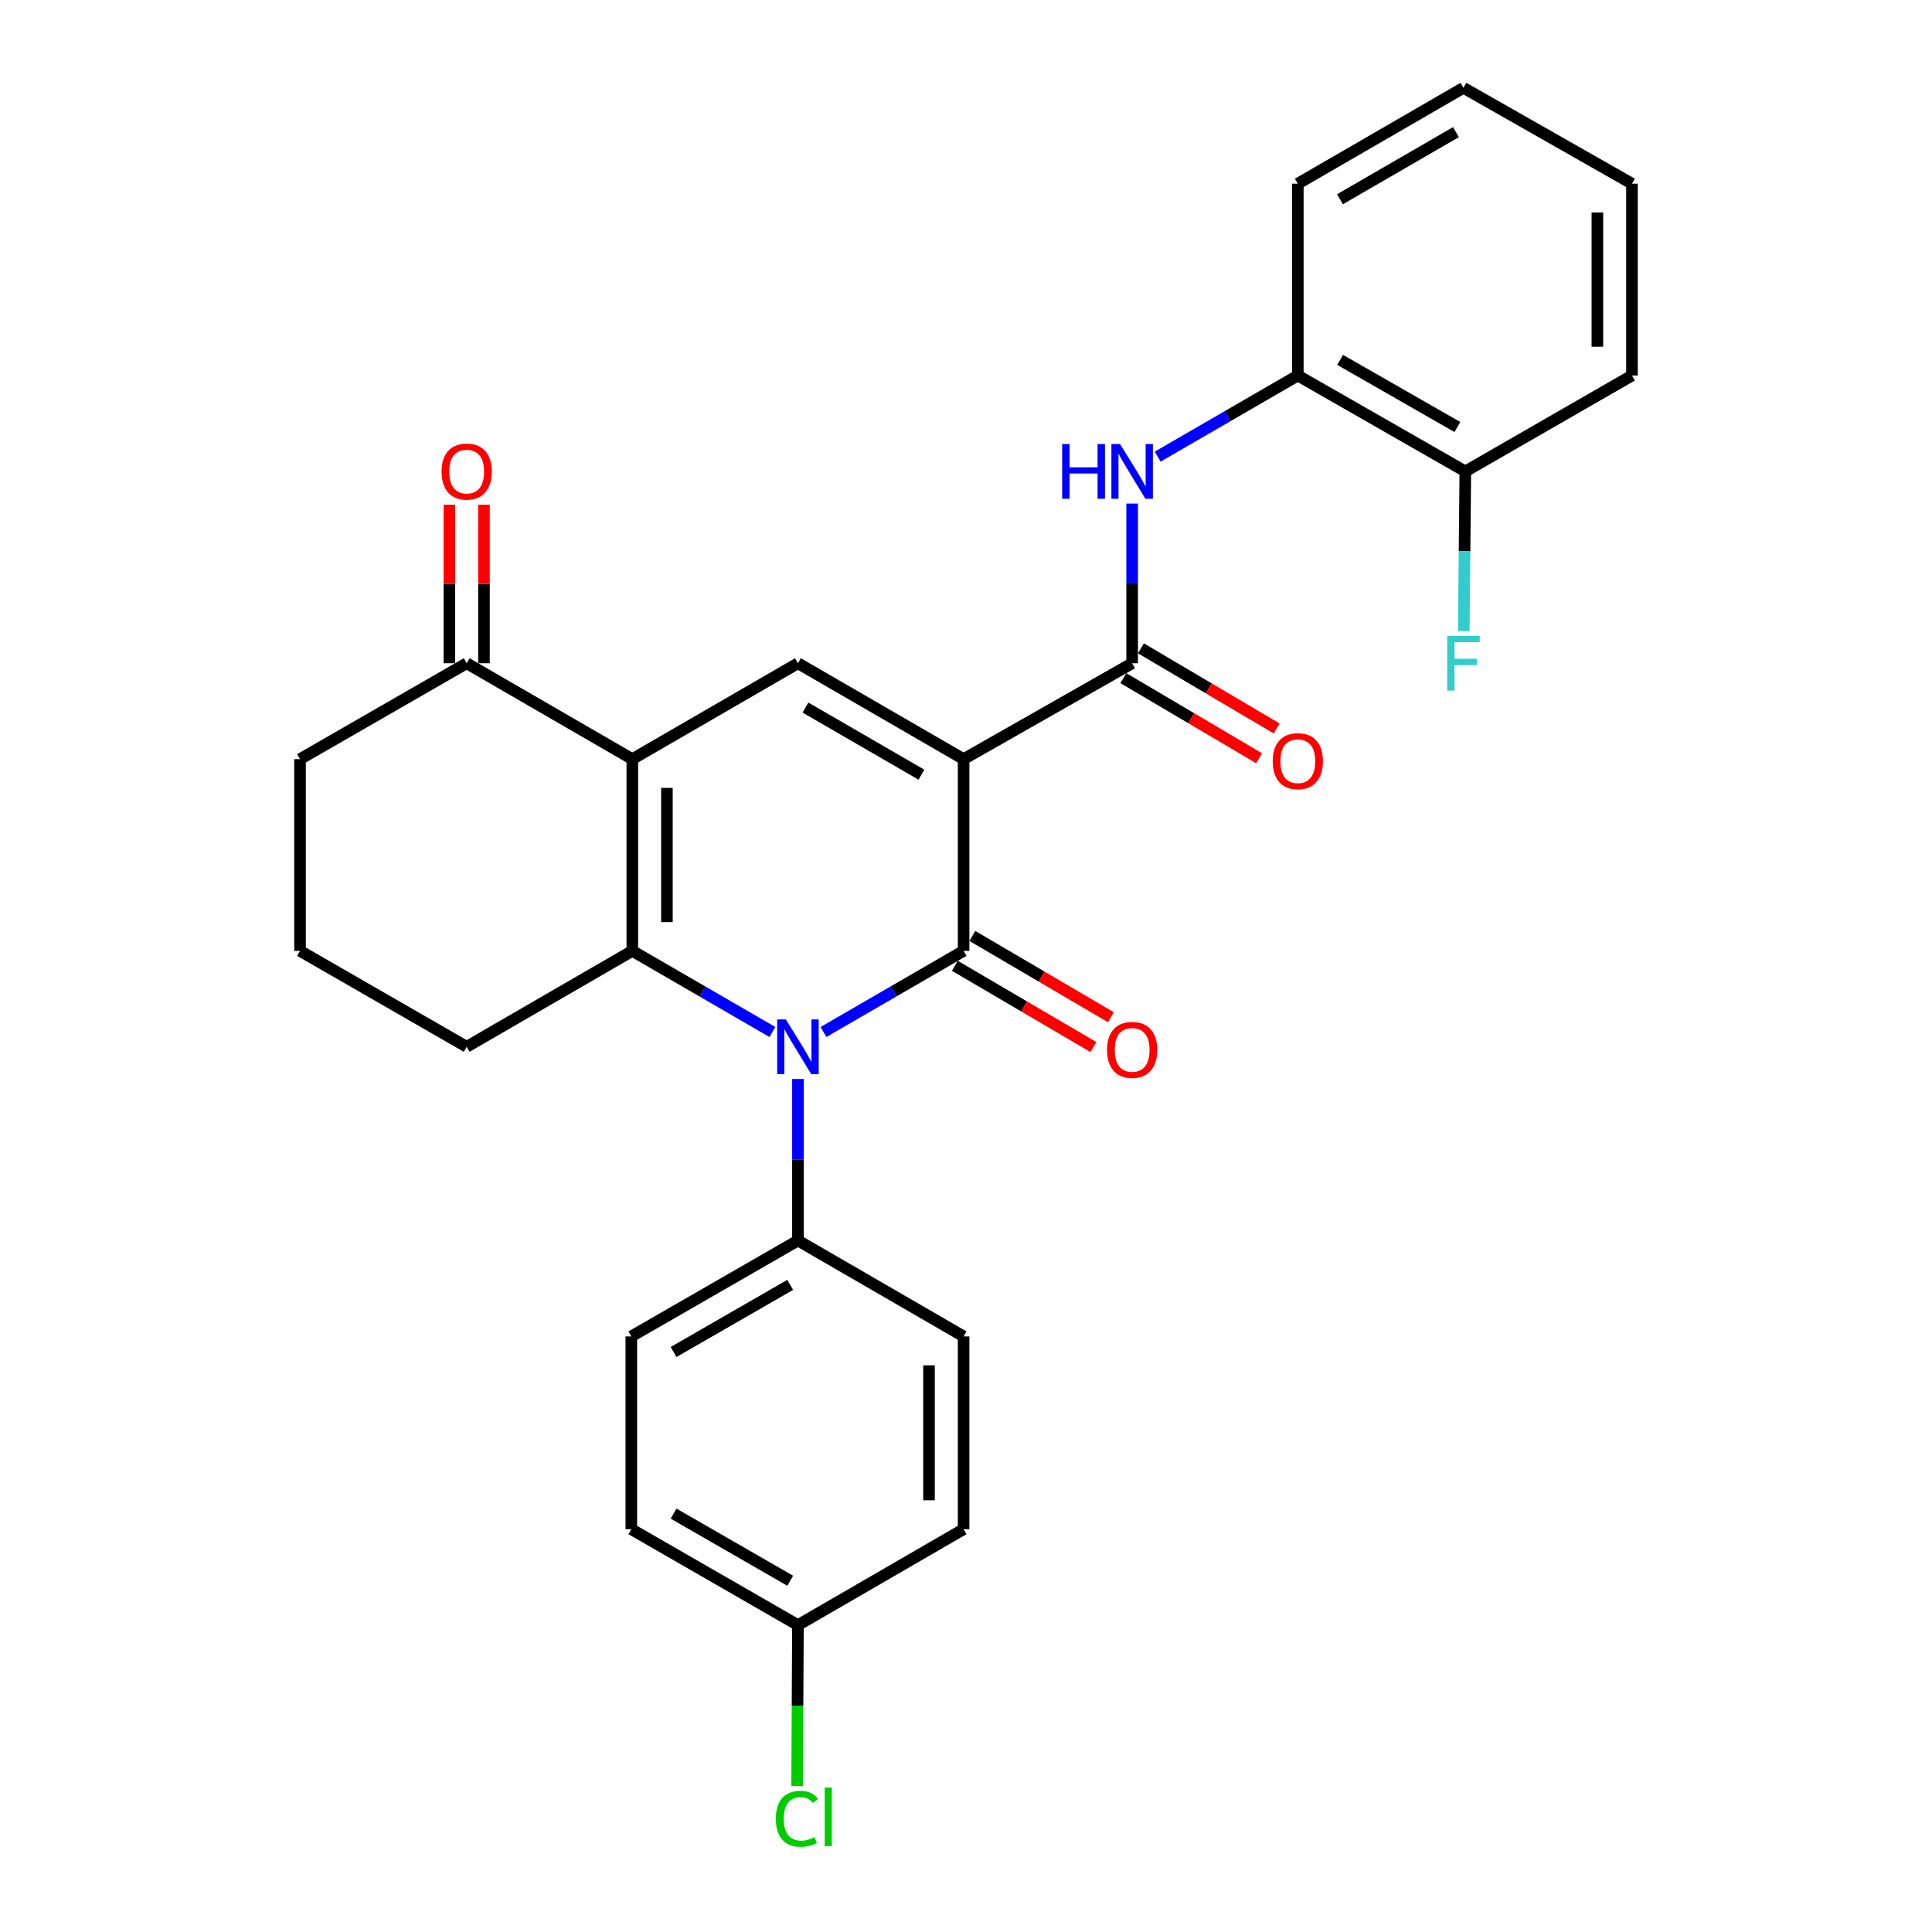 <?xml version='1.0' encoding='iso-8859-1'?>
<svg version='1.1' baseProfile='full'
              xmlns='http://www.w3.org/2000/svg'
                      xmlns:rdkit='http://www.rdkit.org/xml'
                      xmlns:xlink='http://www.w3.org/1999/xlink'
                  xml:space='preserve'
width='1000px' height='1000px' viewBox='0 0 1000 1000'>
<!-- END OF HEADER -->
<rect style='opacity:1.0;fill:#FFFFFF;stroke:none' width='1000' height='1000' x='0' y='0'> </rect>
<path class='bond-0' d='M 498.757,392.926 L 498.757,492.172' style='fill:none;fill-rule:evenodd;stroke:#000000;stroke-width:6px;stroke-linecap:butt;stroke-linejoin:miter;stroke-opacity:1' />
<path class='bond-4' d='M 498.757,392.926 L 413.018,343.293' style='fill:none;fill-rule:evenodd;stroke:#000000;stroke-width:6px;stroke-linecap:butt;stroke-linejoin:miter;stroke-opacity:1' />
<path class='bond-4' d='M 476.926,400.976 L 416.909,366.233' style='fill:none;fill-rule:evenodd;stroke:#000000;stroke-width:6px;stroke-linecap:butt;stroke-linejoin:miter;stroke-opacity:1' />
<path class='bond-5' d='M 498.757,392.926 L 585.998,343.293' style='fill:none;fill-rule:evenodd;stroke:#000000;stroke-width:6px;stroke-linecap:butt;stroke-linejoin:miter;stroke-opacity:1' />
<path class='bond-1' d='M 498.757,492.172 L 462.496,513.167' style='fill:none;fill-rule:evenodd;stroke:#000000;stroke-width:6px;stroke-linecap:butt;stroke-linejoin:miter;stroke-opacity:1' />
<path class='bond-1' d='M 462.496,513.167 L 426.235,534.163' style='fill:none;fill-rule:evenodd;stroke:#0000FF;stroke-width:6px;stroke-linecap:butt;stroke-linejoin:miter;stroke-opacity:1' />
<path class='bond-10' d='M 494.228,499.894 L 530.084,520.923' style='fill:none;fill-rule:evenodd;stroke:#000000;stroke-width:6px;stroke-linecap:butt;stroke-linejoin:miter;stroke-opacity:1' />
<path class='bond-10' d='M 530.084,520.923 L 565.94,541.952' style='fill:none;fill-rule:evenodd;stroke:#FF0000;stroke-width:6px;stroke-linecap:butt;stroke-linejoin:miter;stroke-opacity:1' />
<path class='bond-10' d='M 503.285,484.45 L 539.142,505.479' style='fill:none;fill-rule:evenodd;stroke:#000000;stroke-width:6px;stroke-linecap:butt;stroke-linejoin:miter;stroke-opacity:1' />
<path class='bond-10' d='M 539.142,505.479 L 574.998,526.508' style='fill:none;fill-rule:evenodd;stroke:#FF0000;stroke-width:6px;stroke-linecap:butt;stroke-linejoin:miter;stroke-opacity:1' />
<path class='bond-8' d='M 413.018,558.482 L 413.018,600.284' style='fill:none;fill-rule:evenodd;stroke:#0000FF;stroke-width:6px;stroke-linecap:butt;stroke-linejoin:miter;stroke-opacity:1' />
<path class='bond-8' d='M 413.018,600.284 L 413.018,642.086' style='fill:none;fill-rule:evenodd;stroke:#000000;stroke-width:6px;stroke-linecap:butt;stroke-linejoin:miter;stroke-opacity:1' />
<path class='bond-28' d='M 399.801,534.162 L 363.545,513.167' style='fill:none;fill-rule:evenodd;stroke:#0000FF;stroke-width:6px;stroke-linecap:butt;stroke-linejoin:miter;stroke-opacity:1' />
<path class='bond-28' d='M 363.545,513.167 L 327.289,492.172' style='fill:none;fill-rule:evenodd;stroke:#000000;stroke-width:6px;stroke-linecap:butt;stroke-linejoin:miter;stroke-opacity:1' />
<path class='bond-2' d='M 327.289,392.926 L 413.018,343.293' style='fill:none;fill-rule:evenodd;stroke:#000000;stroke-width:6px;stroke-linecap:butt;stroke-linejoin:miter;stroke-opacity:1' />
<path class='bond-3' d='M 327.289,392.926 L 327.289,492.172' style='fill:none;fill-rule:evenodd;stroke:#000000;stroke-width:6px;stroke-linecap:butt;stroke-linejoin:miter;stroke-opacity:1' />
<path class='bond-3' d='M 345.193,407.813 L 345.193,477.285' style='fill:none;fill-rule:evenodd;stroke:#000000;stroke-width:6px;stroke-linecap:butt;stroke-linejoin:miter;stroke-opacity:1' />
<path class='bond-7' d='M 327.289,392.926 L 241.55,343.293' style='fill:none;fill-rule:evenodd;stroke:#000000;stroke-width:6px;stroke-linecap:butt;stroke-linejoin:miter;stroke-opacity:1' />
<path class='bond-16' d='M 327.289,492.172 L 241.55,541.815' style='fill:none;fill-rule:evenodd;stroke:#000000;stroke-width:6px;stroke-linecap:butt;stroke-linejoin:miter;stroke-opacity:1' />
<path class='bond-6' d='M 585.998,343.293 L 585.998,301.971' style='fill:none;fill-rule:evenodd;stroke:#000000;stroke-width:6px;stroke-linecap:butt;stroke-linejoin:miter;stroke-opacity:1' />
<path class='bond-6' d='M 585.998,301.971 L 585.998,260.649' style='fill:none;fill-rule:evenodd;stroke:#0000FF;stroke-width:6px;stroke-linecap:butt;stroke-linejoin:miter;stroke-opacity:1' />
<path class='bond-11' d='M 581.448,351.002 L 616.577,371.735' style='fill:none;fill-rule:evenodd;stroke:#000000;stroke-width:6px;stroke-linecap:butt;stroke-linejoin:miter;stroke-opacity:1' />
<path class='bond-11' d='M 616.577,371.735 L 651.707,392.468' style='fill:none;fill-rule:evenodd;stroke:#FF0000;stroke-width:6px;stroke-linecap:butt;stroke-linejoin:miter;stroke-opacity:1' />
<path class='bond-11' d='M 590.547,335.583 L 625.677,356.317' style='fill:none;fill-rule:evenodd;stroke:#000000;stroke-width:6px;stroke-linecap:butt;stroke-linejoin:miter;stroke-opacity:1' />
<path class='bond-11' d='M 625.677,356.317 L 660.807,377.05' style='fill:none;fill-rule:evenodd;stroke:#FF0000;stroke-width:6px;stroke-linecap:butt;stroke-linejoin:miter;stroke-opacity:1' />
<path class='bond-9' d='M 599.215,236.355 L 635.48,215.359' style='fill:none;fill-rule:evenodd;stroke:#0000FF;stroke-width:6px;stroke-linecap:butt;stroke-linejoin:miter;stroke-opacity:1' />
<path class='bond-9' d='M 635.48,215.359 L 671.746,194.364' style='fill:none;fill-rule:evenodd;stroke:#000000;stroke-width:6px;stroke-linecap:butt;stroke-linejoin:miter;stroke-opacity:1' />
<path class='bond-13' d='M 250.502,343.293 L 250.502,302.271' style='fill:none;fill-rule:evenodd;stroke:#000000;stroke-width:6px;stroke-linecap:butt;stroke-linejoin:miter;stroke-opacity:1' />
<path class='bond-13' d='M 250.502,302.271 L 250.502,261.249' style='fill:none;fill-rule:evenodd;stroke:#FF0000;stroke-width:6px;stroke-linecap:butt;stroke-linejoin:miter;stroke-opacity:1' />
<path class='bond-13' d='M 232.598,343.293 L 232.598,302.271' style='fill:none;fill-rule:evenodd;stroke:#000000;stroke-width:6px;stroke-linecap:butt;stroke-linejoin:miter;stroke-opacity:1' />
<path class='bond-13' d='M 232.598,302.271 L 232.598,261.249' style='fill:none;fill-rule:evenodd;stroke:#FF0000;stroke-width:6px;stroke-linecap:butt;stroke-linejoin:miter;stroke-opacity:1' />
<path class='bond-22' d='M 241.55,343.293 L 155.294,392.926' style='fill:none;fill-rule:evenodd;stroke:#000000;stroke-width:6px;stroke-linecap:butt;stroke-linejoin:miter;stroke-opacity:1' />
<path class='bond-14' d='M 413.018,642.086 L 326.772,691.729' style='fill:none;fill-rule:evenodd;stroke:#000000;stroke-width:6px;stroke-linecap:butt;stroke-linejoin:miter;stroke-opacity:1' />
<path class='bond-14' d='M 409.012,665.049 L 348.64,699.799' style='fill:none;fill-rule:evenodd;stroke:#000000;stroke-width:6px;stroke-linecap:butt;stroke-linejoin:miter;stroke-opacity:1' />
<path class='bond-15' d='M 413.018,642.086 L 498.757,691.729' style='fill:none;fill-rule:evenodd;stroke:#000000;stroke-width:6px;stroke-linecap:butt;stroke-linejoin:miter;stroke-opacity:1' />
<path class='bond-12' d='M 671.746,194.364 L 758.45,244.007' style='fill:none;fill-rule:evenodd;stroke:#000000;stroke-width:6px;stroke-linecap:butt;stroke-linejoin:miter;stroke-opacity:1' />
<path class='bond-12' d='M 693.648,186.273 L 754.341,221.023' style='fill:none;fill-rule:evenodd;stroke:#000000;stroke-width:6px;stroke-linecap:butt;stroke-linejoin:miter;stroke-opacity:1' />
<path class='bond-24' d='M 671.746,194.364 L 671.746,95.078' style='fill:none;fill-rule:evenodd;stroke:#000000;stroke-width:6px;stroke-linecap:butt;stroke-linejoin:miter;stroke-opacity:1' />
<path class='bond-18' d='M 758.45,244.007 L 758.049,285.329' style='fill:none;fill-rule:evenodd;stroke:#000000;stroke-width:6px;stroke-linecap:butt;stroke-linejoin:miter;stroke-opacity:1' />
<path class='bond-18' d='M 758.049,285.329 L 757.647,326.651' style='fill:none;fill-rule:evenodd;stroke:#33CCCC;stroke-width:6px;stroke-linecap:butt;stroke-linejoin:miter;stroke-opacity:1' />
<path class='bond-25' d='M 758.45,244.007 L 844.706,194.364' style='fill:none;fill-rule:evenodd;stroke:#000000;stroke-width:6px;stroke-linecap:butt;stroke-linejoin:miter;stroke-opacity:1' />
<path class='bond-19' d='M 326.772,691.729 L 326.772,791.512' style='fill:none;fill-rule:evenodd;stroke:#000000;stroke-width:6px;stroke-linecap:butt;stroke-linejoin:miter;stroke-opacity:1' />
<path class='bond-20' d='M 498.757,691.729 L 498.757,791.512' style='fill:none;fill-rule:evenodd;stroke:#000000;stroke-width:6px;stroke-linecap:butt;stroke-linejoin:miter;stroke-opacity:1' />
<path class='bond-20' d='M 480.853,706.696 L 480.853,776.545' style='fill:none;fill-rule:evenodd;stroke:#000000;stroke-width:6px;stroke-linecap:butt;stroke-linejoin:miter;stroke-opacity:1' />
<path class='bond-29' d='M 241.55,541.815 L 155.294,492.172' style='fill:none;fill-rule:evenodd;stroke:#000000;stroke-width:6px;stroke-linecap:butt;stroke-linejoin:miter;stroke-opacity:1' />
<path class='bond-17' d='M 413.018,841.155 L 498.757,791.512' style='fill:none;fill-rule:evenodd;stroke:#000000;stroke-width:6px;stroke-linecap:butt;stroke-linejoin:miter;stroke-opacity:1' />
<path class='bond-21' d='M 413.018,841.155 L 412.801,882.818' style='fill:none;fill-rule:evenodd;stroke:#000000;stroke-width:6px;stroke-linecap:butt;stroke-linejoin:miter;stroke-opacity:1' />
<path class='bond-21' d='M 412.801,882.818 L 412.584,924.48' style='fill:none;fill-rule:evenodd;stroke:#00CC00;stroke-width:6px;stroke-linecap:butt;stroke-linejoin:miter;stroke-opacity:1' />
<path class='bond-30' d='M 413.018,841.155 L 326.772,791.512' style='fill:none;fill-rule:evenodd;stroke:#000000;stroke-width:6px;stroke-linecap:butt;stroke-linejoin:miter;stroke-opacity:1' />
<path class='bond-30' d='M 409.012,818.192 L 348.64,783.442' style='fill:none;fill-rule:evenodd;stroke:#000000;stroke-width:6px;stroke-linecap:butt;stroke-linejoin:miter;stroke-opacity:1' />
<path class='bond-23' d='M 155.294,392.926 L 155.294,492.172' style='fill:none;fill-rule:evenodd;stroke:#000000;stroke-width:6px;stroke-linecap:butt;stroke-linejoin:miter;stroke-opacity:1' />
<path class='bond-26' d='M 671.746,95.078 L 757.485,45.455' style='fill:none;fill-rule:evenodd;stroke:#000000;stroke-width:6px;stroke-linecap:butt;stroke-linejoin:miter;stroke-opacity:1' />
<path class='bond-26' d='M 693.576,103.13 L 753.593,68.394' style='fill:none;fill-rule:evenodd;stroke:#000000;stroke-width:6px;stroke-linecap:butt;stroke-linejoin:miter;stroke-opacity:1' />
<path class='bond-31' d='M 844.706,194.364 L 844.706,95.078' style='fill:none;fill-rule:evenodd;stroke:#000000;stroke-width:6px;stroke-linecap:butt;stroke-linejoin:miter;stroke-opacity:1' />
<path class='bond-31' d='M 826.803,179.471 L 826.803,109.971' style='fill:none;fill-rule:evenodd;stroke:#000000;stroke-width:6px;stroke-linecap:butt;stroke-linejoin:miter;stroke-opacity:1' />
<path class='bond-27' d='M 757.485,45.455 L 844.706,95.078' style='fill:none;fill-rule:evenodd;stroke:#000000;stroke-width:6px;stroke-linecap:butt;stroke-linejoin:miter;stroke-opacity:1' />
<path  class='atom-2' d='M 406.758 527.655
L 416.038 542.655
Q 416.958 544.135, 418.438 546.815
Q 419.918 549.495, 419.998 549.655
L 419.998 527.655
L 423.758 527.655
L 423.758 555.975
L 419.878 555.975
L 409.918 539.575
Q 408.758 537.655, 407.518 535.455
Q 406.318 533.255, 405.958 532.575
L 405.958 555.975
L 402.278 555.975
L 402.278 527.655
L 406.758 527.655
' fill='#0000FF'/>
<path  class='atom-7' d='M 549.778 229.847
L 553.618 229.847
L 553.618 241.887
L 568.098 241.887
L 568.098 229.847
L 571.938 229.847
L 571.938 258.167
L 568.098 258.167
L 568.098 245.087
L 553.618 245.087
L 553.618 258.167
L 549.778 258.167
L 549.778 229.847
' fill='#0000FF'/>
<path  class='atom-7' d='M 579.738 229.847
L 589.018 244.847
Q 589.938 246.327, 591.418 249.007
Q 592.898 251.687, 592.978 251.847
L 592.978 229.847
L 596.738 229.847
L 596.738 258.167
L 592.858 258.167
L 582.898 241.767
Q 581.738 239.847, 580.498 237.647
Q 579.298 235.447, 578.938 234.767
L 578.938 258.167
L 575.258 258.167
L 575.258 229.847
L 579.738 229.847
' fill='#0000FF'/>
<path  class='atom-11' d='M 572.998 543.417
Q 572.998 536.617, 576.358 532.817
Q 579.718 529.017, 585.998 529.017
Q 592.278 529.017, 595.638 532.817
Q 598.998 536.617, 598.998 543.417
Q 598.998 550.297, 595.598 554.217
Q 592.198 558.097, 585.998 558.097
Q 579.758 558.097, 576.358 554.217
Q 572.998 550.337, 572.998 543.417
M 585.998 554.897
Q 590.318 554.897, 592.638 552.017
Q 594.998 549.097, 594.998 543.417
Q 594.998 537.857, 592.638 535.057
Q 590.318 532.217, 585.998 532.217
Q 581.678 532.217, 579.318 535.017
Q 576.998 537.817, 576.998 543.417
Q 576.998 549.137, 579.318 552.017
Q 581.678 554.897, 585.998 554.897
' fill='#FF0000'/>
<path  class='atom-12' d='M 658.746 393.981
Q 658.746 387.181, 662.106 383.381
Q 665.466 379.581, 671.746 379.581
Q 678.026 379.581, 681.386 383.381
Q 684.746 387.181, 684.746 393.981
Q 684.746 400.861, 681.346 404.781
Q 677.946 408.661, 671.746 408.661
Q 665.506 408.661, 662.106 404.781
Q 658.746 400.901, 658.746 393.981
M 671.746 405.461
Q 676.066 405.461, 678.386 402.581
Q 680.746 399.661, 680.746 393.981
Q 680.746 388.421, 678.386 385.621
Q 676.066 382.781, 671.746 382.781
Q 667.426 382.781, 665.066 385.581
Q 662.746 388.381, 662.746 393.981
Q 662.746 399.701, 665.066 402.581
Q 667.426 405.461, 671.746 405.461
' fill='#FF0000'/>
<path  class='atom-14' d='M 228.55 244.087
Q 228.55 237.287, 231.91 233.487
Q 235.27 229.687, 241.55 229.687
Q 247.83 229.687, 251.19 233.487
Q 254.55 237.287, 254.55 244.087
Q 254.55 250.967, 251.15 254.887
Q 247.75 258.767, 241.55 258.767
Q 235.31 258.767, 231.91 254.887
Q 228.55 251.007, 228.55 244.087
M 241.55 255.567
Q 245.87 255.567, 248.19 252.687
Q 250.55 249.767, 250.55 244.087
Q 250.55 238.527, 248.19 235.727
Q 245.87 232.887, 241.55 232.887
Q 237.23 232.887, 234.87 235.687
Q 232.55 238.487, 232.55 244.087
Q 232.55 249.807, 234.87 252.687
Q 237.23 255.567, 241.55 255.567
' fill='#FF0000'/>
<path  class='atom-19' d='M 749.065 329.133
L 765.905 329.133
L 765.905 332.373
L 752.865 332.373
L 752.865 340.973
L 764.465 340.973
L 764.465 344.253
L 752.865 344.253
L 752.865 357.453
L 749.065 357.453
L 749.065 329.133
' fill='#33CCCC'/>
<path  class='atom-22' d='M 401.581 941.402
Q 401.581 934.362, 404.861 930.682
Q 408.181 926.962, 414.461 926.962
Q 420.301 926.962, 423.421 931.082
L 420.781 933.242
Q 418.501 930.242, 414.461 930.242
Q 410.181 930.242, 407.901 933.122
Q 405.661 935.962, 405.661 941.402
Q 405.661 947.002, 407.981 949.882
Q 410.341 952.762, 414.901 952.762
Q 418.021 952.762, 421.661 950.882
L 422.781 953.882
Q 421.301 954.842, 419.061 955.402
Q 416.821 955.962, 414.341 955.962
Q 408.181 955.962, 404.861 952.202
Q 401.581 948.442, 401.581 941.402
' fill='#00CC00'/>
<path  class='atom-22' d='M 426.861 925.242
L 430.541 925.242
L 430.541 955.602
L 426.861 955.602
L 426.861 925.242
' fill='#00CC00'/>
</svg>
